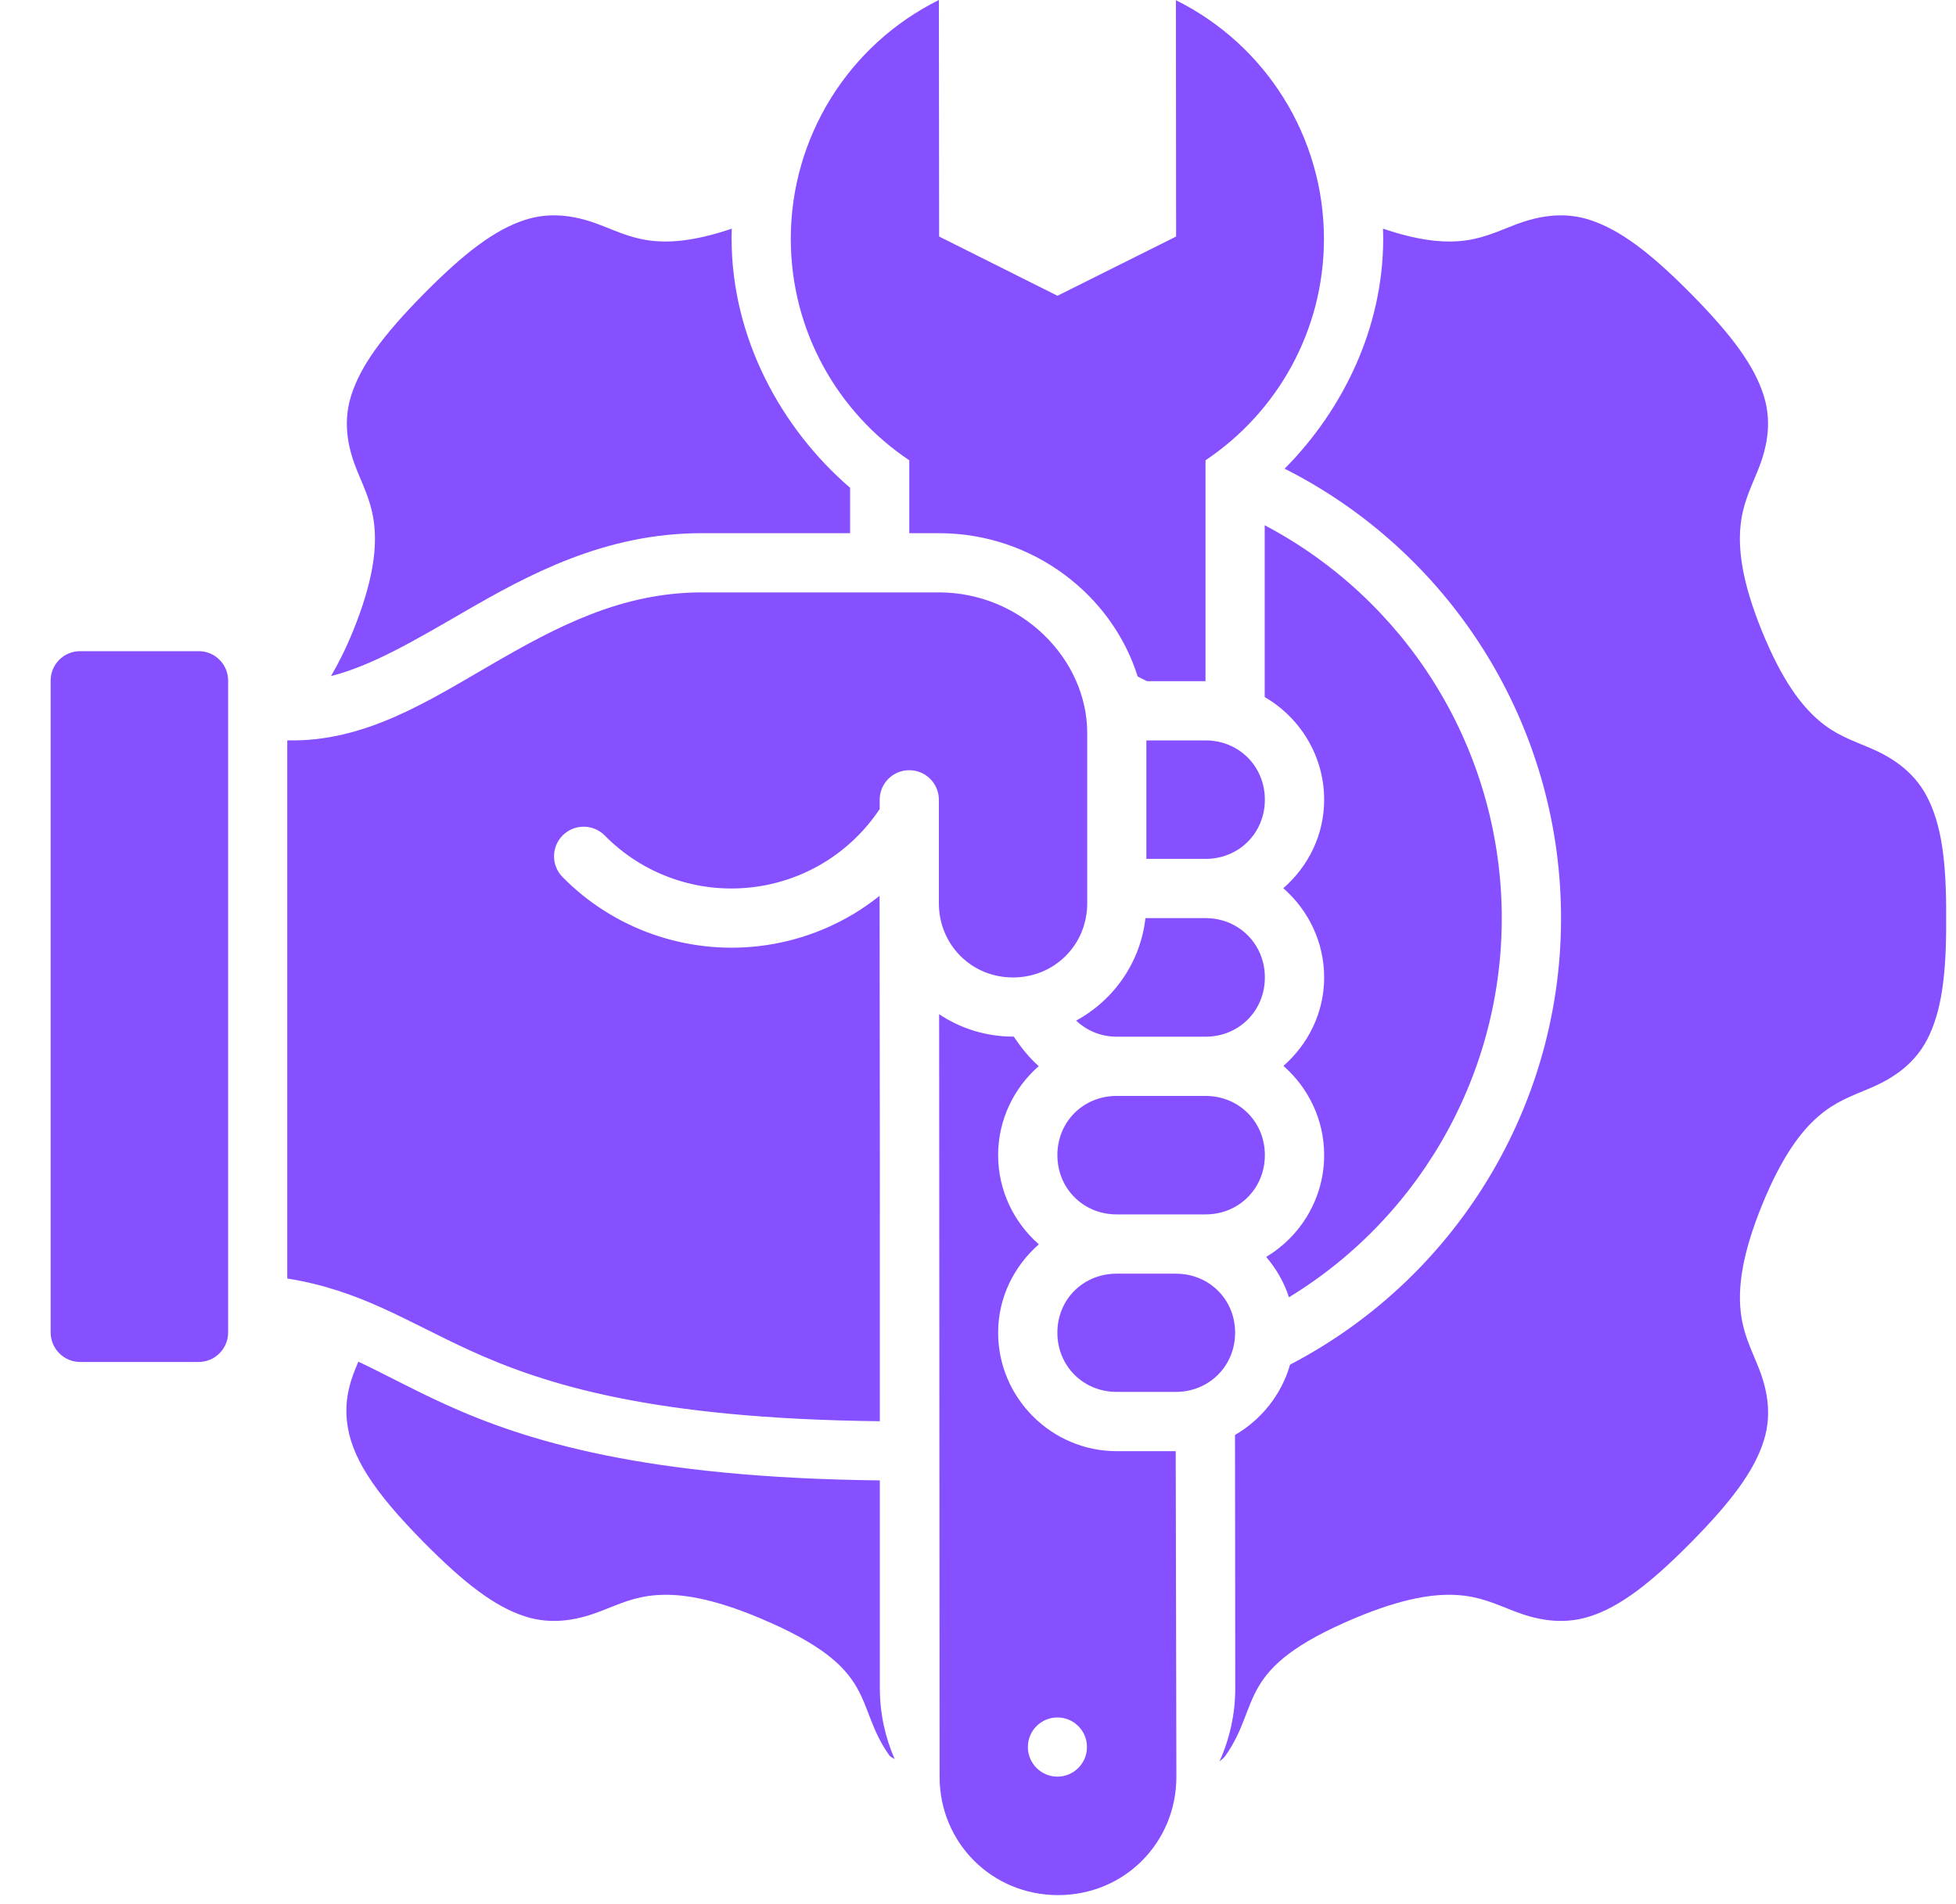 <?xml version="1.0" encoding="UTF-8"?> <svg xmlns="http://www.w3.org/2000/svg" width="38" height="37" viewBox="0 0 38 37" fill="none"> <path d="M18.24 0C16.479 0.874 15.364 2.671 15.363 4.638C15.363 6.433 16.277 8.015 17.665 8.944V10.36H18.239C20.061 10.36 21.604 11.555 22.102 13.145L22.283 13.236H23.42V8.944C24.808 8.015 25.721 6.433 25.721 4.638C25.719 2.673 24.605 0.878 22.845 0.004L22.849 4.596L20.544 5.747L18.245 4.596L18.24 0ZM10.811 4.185C10.614 4.18 10.405 4.205 10.189 4.276C9.615 4.466 9.036 4.898 8.232 5.712C7.428 6.527 7.002 7.114 6.821 7.691C6.64 8.268 6.791 8.79 6.944 9.162C7.097 9.534 7.237 9.815 7.275 10.249C7.313 10.683 7.25 11.296 6.86 12.258C6.715 12.616 6.571 12.897 6.43 13.137C7.23 12.934 8.054 12.446 8.996 11.901C10.266 11.166 11.745 10.36 13.635 10.36H16.515V9.478C15.165 8.316 14.213 6.551 14.213 4.637C14.213 4.572 14.214 4.508 14.217 4.443C13.573 4.661 13.113 4.712 12.769 4.688C12.33 4.658 12.044 4.52 11.668 4.374C11.433 4.283 11.139 4.193 10.811 4.185ZM30.274 4.185C29.946 4.193 29.652 4.283 29.417 4.374C29.041 4.52 28.755 4.658 28.316 4.688C27.972 4.712 27.512 4.661 26.868 4.443C26.87 4.508 26.872 4.572 26.872 4.637C26.872 6.361 26.098 7.957 24.957 9.107C28.136 10.713 30.207 13.938 30.322 17.527C30.444 21.285 28.394 24.78 25.062 26.517C24.897 27.098 24.506 27.585 23.993 27.883L23.998 32.803C23.998 33.31 23.888 33.792 23.691 34.226C23.732 34.193 23.775 34.161 23.807 34.116C24.517 33.107 23.979 32.432 26.309 31.448C27.269 31.043 27.881 30.964 28.319 30.994C28.757 31.024 29.043 31.162 29.419 31.308C29.795 31.453 30.323 31.595 30.898 31.405C31.473 31.216 32.053 30.78 32.857 29.966C33.661 29.151 34.086 28.567 34.267 27.99C34.448 27.413 34.297 26.892 34.143 26.52C33.99 26.148 33.85 25.867 33.812 25.432C33.774 24.998 33.838 24.385 34.229 23.423C34.619 22.461 34.998 21.975 35.328 21.69C35.658 21.405 35.959 21.302 36.327 21.146C36.694 20.99 37.164 20.731 37.44 20.199C37.714 19.668 37.817 18.962 37.808 17.84C37.817 16.718 37.713 16.015 37.438 15.483C37.163 14.951 36.693 14.688 36.326 14.532C35.958 14.376 35.657 14.277 35.327 13.992C34.996 13.707 34.618 13.22 34.228 12.258C33.837 11.296 33.773 10.683 33.811 10.249C33.849 9.815 33.989 9.534 34.142 9.162C34.295 8.79 34.447 8.268 34.266 7.691C34.085 7.114 33.66 6.527 32.855 5.712C32.051 4.898 31.47 4.466 30.895 4.276C30.68 4.205 30.471 4.18 30.274 4.185ZM24.57 10.206V13.545C25.258 13.944 25.725 14.69 25.725 15.539C25.725 16.226 25.415 16.838 24.931 17.259C25.416 17.682 25.725 18.304 25.725 18.993C25.725 19.679 25.414 20.29 24.934 20.712C25.418 21.136 25.725 21.757 25.725 22.445C25.725 23.282 25.272 24.02 24.599 24.423C24.793 24.653 24.948 24.915 25.041 25.208C27.679 23.597 29.271 20.687 29.171 17.565C29.07 14.447 27.3 11.646 24.57 10.206ZM13.635 11.511C12.072 11.511 10.818 12.177 9.569 12.9C8.325 13.62 7.089 14.423 5.581 14.386V24.843C6.998 25.068 7.905 25.681 9.12 26.236C10.578 26.902 12.66 27.566 17.093 27.616C17.095 23.968 17.093 20.575 17.088 17.407C16.422 17.94 15.613 18.283 14.744 18.384C13.335 18.547 11.924 18.054 10.929 17.042C10.705 16.815 10.709 16.449 10.938 16.226C11.165 16.006 11.527 16.01 11.749 16.235C12.496 16.995 13.551 17.364 14.609 17.241C15.623 17.124 16.529 16.566 17.09 15.72V15.539C17.091 15.221 17.349 14.964 17.667 14.966C17.983 14.967 18.239 15.223 18.24 15.539V17.551C18.24 18.358 18.873 18.993 19.68 18.993C20.487 18.993 21.122 18.358 21.122 17.551V14.243C21.122 12.808 19.845 11.511 18.24 11.511H13.635ZM1.555 12.653C1.24 12.653 0.984 12.909 0.984 13.225V25.89C0.984 26.208 1.242 26.465 1.56 26.465H3.857C4.175 26.465 4.432 26.208 4.432 25.89V13.225C4.432 12.909 4.177 12.653 3.861 12.653H1.555ZM22.271 14.387V16.689H23.422C24.07 16.689 24.573 16.186 24.573 15.539C24.573 14.891 24.07 14.387 23.422 14.387H22.271ZM22.253 17.84C22.157 18.699 21.637 19.436 20.907 19.831C21.11 20.024 21.383 20.144 21.693 20.144H23.421C24.069 20.144 24.573 19.641 24.573 18.993C24.573 18.346 24.069 17.84 23.421 17.84H22.253ZM18.245 19.707C18.246 24.336 18.254 30.11 18.254 34.523C18.253 35.807 19.271 36.824 20.556 36.824C21.842 36.824 22.854 35.807 22.854 34.523L22.841 28.198H21.694C20.428 28.198 19.391 27.161 19.391 25.895C19.391 25.21 19.702 24.6 20.182 24.178C19.699 23.755 19.391 23.134 19.391 22.445C19.391 21.758 19.698 21.139 20.18 20.716C19.994 20.552 19.838 20.357 19.696 20.143C19.151 20.143 18.657 19.983 18.245 19.707ZM21.693 21.295C21.045 21.295 20.542 21.798 20.542 22.445C20.542 23.093 21.045 23.597 21.693 23.597H22.843H23.421C24.069 23.597 24.573 23.093 24.573 22.445C24.573 21.798 24.069 21.295 23.421 21.295H21.693ZM21.693 24.749C21.045 24.749 20.542 25.248 20.542 25.895C20.542 26.543 21.045 27.046 21.693 27.046H22.843C23.491 27.046 23.995 26.543 23.995 25.895C23.995 25.248 23.491 24.749 22.843 24.749H21.693ZM6.962 26.459C6.825 26.775 6.692 27.133 6.739 27.604C6.809 28.289 7.244 28.967 8.231 29.966C9.035 30.78 9.615 31.216 10.189 31.405C10.764 31.595 11.291 31.453 11.667 31.308C12.043 31.162 12.329 31.024 12.767 30.994C13.206 30.964 13.817 31.043 14.777 31.448C17.114 32.435 16.564 33.108 17.284 34.119C17.314 34.143 17.346 34.163 17.381 34.18C17.196 33.758 17.093 33.293 17.093 32.803C17.093 31.457 17.093 30.111 17.093 28.766C12.531 28.714 10.218 28.003 8.643 27.284C7.975 26.979 7.462 26.693 6.962 26.459ZM20.543 33.372C20.86 33.372 21.117 33.629 21.117 33.946C21.117 34.264 20.86 34.522 20.543 34.522C20.226 34.522 19.969 34.264 19.969 33.946C19.969 33.629 20.226 33.372 20.543 33.372Z" fill="#864FFF"></path> </svg> 